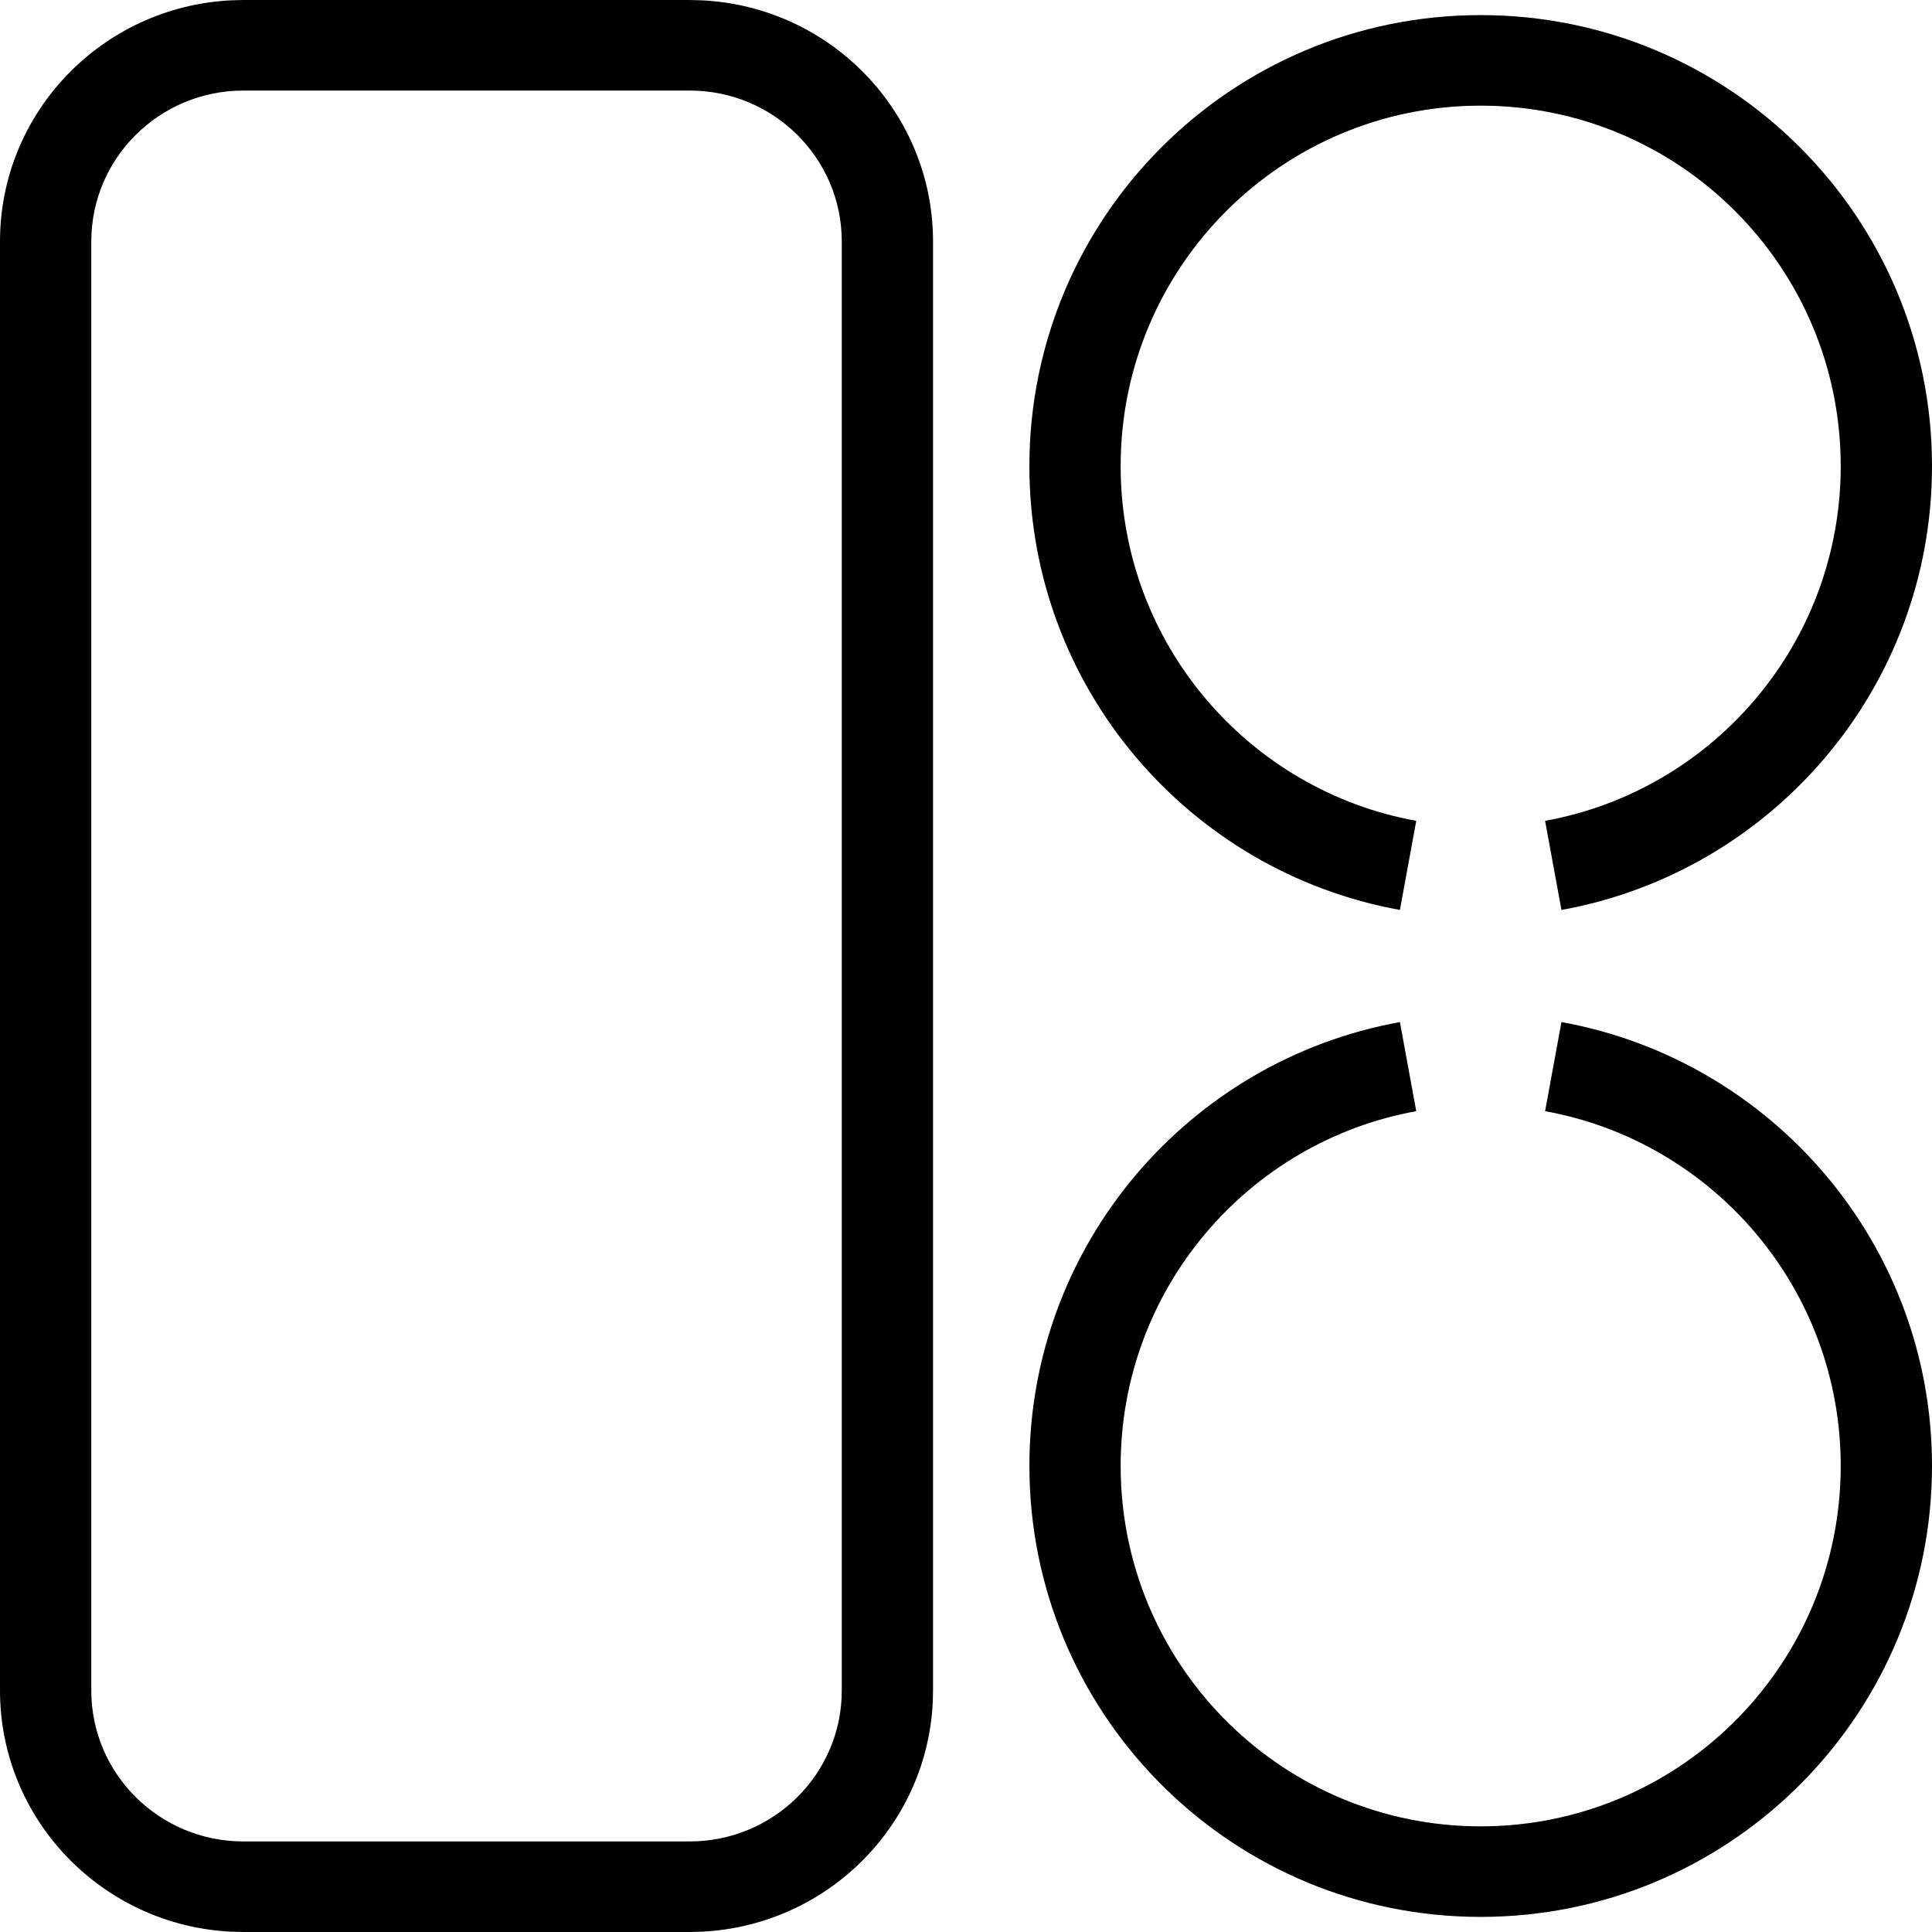 <svg width="64" height="64" viewBox="0 0 64 64" fill="none" xmlns="http://www.w3.org/2000/svg">
<path d="M34.1 48.559C34.1 41.228 39.386 35.12 46.374 33.858L46.915 36.809C41.356 37.814 37.123 42.686 37.123 48.559L37.127 48.868C37.291 55.331 42.577 60.5 49.049 60.5C55.522 60.5 60.809 55.331 60.972 48.868L60.976 48.559C60.976 42.686 56.743 37.814 51.183 36.809L51.725 33.858C58.714 35.121 64 41.228 64 48.559L63.995 48.945C63.791 57.007 57.188 63.5 49.049 63.5C40.911 63.5 34.309 57.007 34.105 48.945L34.1 48.559Z" fill="black"/>
<path d="M60.976 15.44C60.976 8.835 55.625 3.5 49.049 3.5C42.474 3.5 37.123 8.835 37.123 15.44C37.123 21.313 41.356 26.187 46.915 27.191L46.374 30.143C39.386 28.88 34.1 22.772 34.1 15.44C34.1 7.201 40.781 0.5 49.049 0.5C57.317 0.5 64 7.2 64 15.44C64 22.772 58.714 28.88 51.725 30.143L51.183 27.191C56.743 26.187 60.976 21.313 60.976 15.44Z" fill="black"/>
<path d="M22.845 61V64H8.063V61H22.845ZM27.885 56V8C27.885 5.239 25.628 3 22.845 3H8.063C5.28 3 3.024 5.239 3.024 8V56C3.024 58.761 5.28 61 8.063 61V64L7.648 63.989C3.388 63.775 0 60.28 0 56V8C0 3.72 3.388 0.225 7.648 0.011L8.063 0H22.845L23.26 0.011C27.52 0.225 30.908 3.72 30.908 8V56L30.898 56.412C30.688 60.503 27.383 63.782 23.26 63.989L22.845 64V61C25.628 61 27.885 58.761 27.885 56Z" fill="black"/>
</svg>
